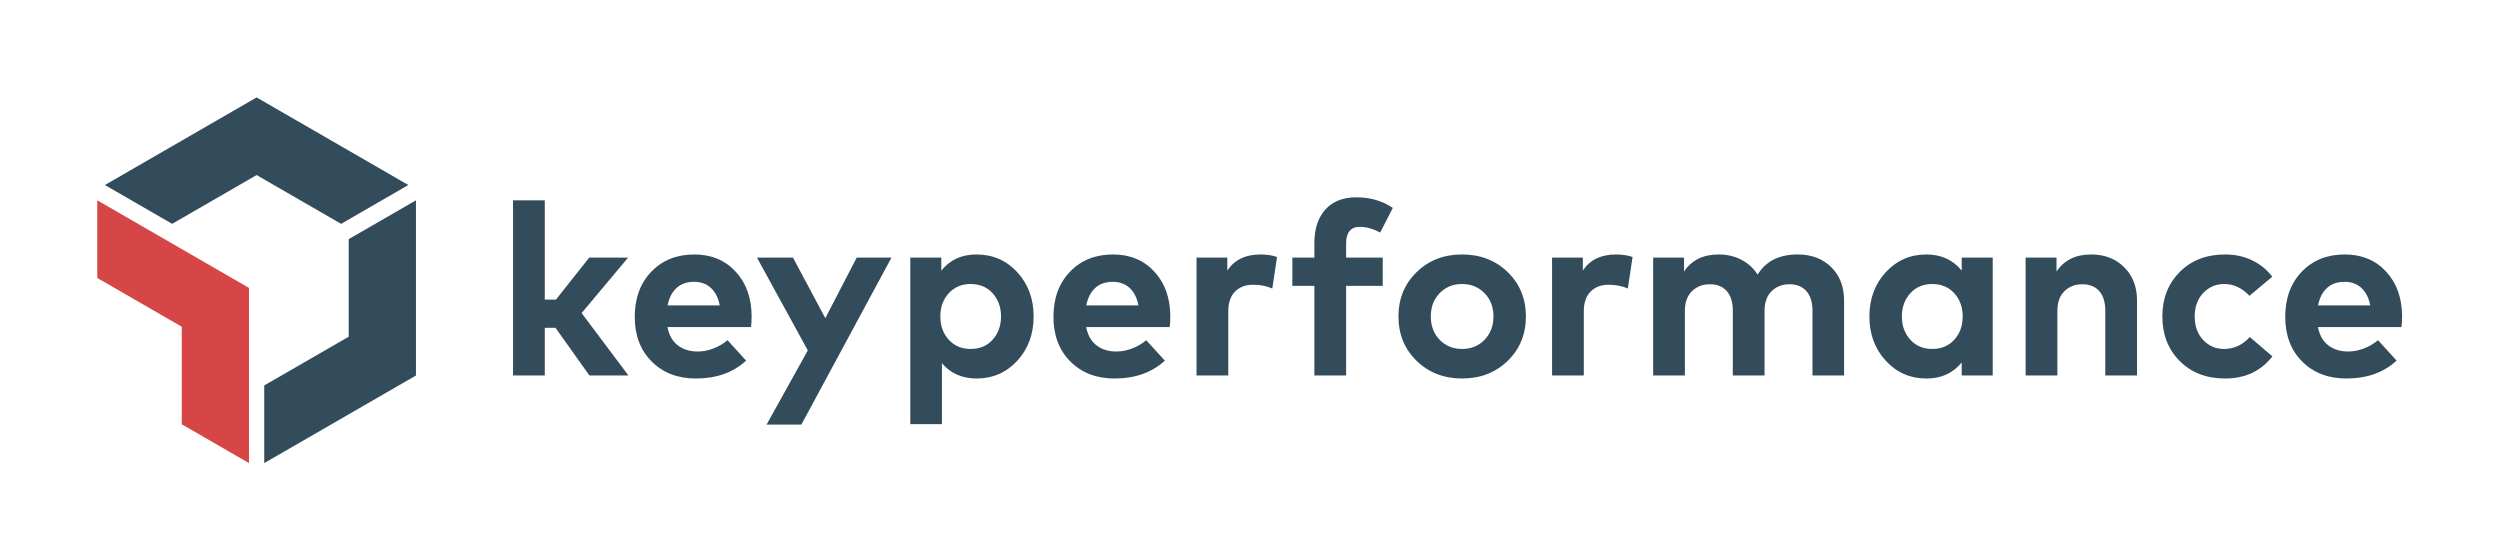 <?xml version="1.0" encoding="UTF-8" standalone="no"?>
<svg xmlns:dc="http://purl.org/dc/elements/1.1/" xmlns:cc="http://creativecommons.org/ns#" xmlns:rdf="http://www.w3.org/1999/02/22-rdf-syntax-ns#" xmlns:svg="http://www.w3.org/2000/svg" xmlns="http://www.w3.org/2000/svg" viewBox="0 0 2987.027 669.552" height="669.552" width="2987.027" xml:space="preserve" id="svg2" version="1.1">
  <defs id="defs6">
    <clipPath id="clipPath22">
      <path id="path20" d="M 0,502.164 H 2240.271 V 0 H 0 Z"></path>
    </clipPath>
  </defs>
  <g transform="matrix(1.333,0,0,-1.333,0,669.552)" id="g10">
    <g transform="translate(488.305,322.719)" id="g12">
      <path id="path14" style="fill:#334c5b;fill-opacity:1;fill-rule:nonzero;stroke:none" d="m 0,0 v -88.95 h 10.027 l 29.76,37.608 H 74.67 l -41.643,-49.709 41.968,-55.92 h -34.99 l -30.414,42.73 H 0 v -42.73 h -28.453 l 0,156.971 z"></path>
    </g>
    <g id="g16">
      <g clip-path="url(#clipPath22)" id="g18">
        <g transform="translate(622.141,249.685)" id="g24">
          <path id="path26" style="fill:#334c5b;fill-opacity:1;fill-rule:nonzero;stroke:none" d="m 0,0 c -6.54,0 -11.81,-1.854 -15.806,-5.56 -3.999,-3.706 -6.649,-8.903 -7.959,-15.588 H 23 C 21.693,-14.391 19.058,-9.177 15.098,-5.506 11.135,-1.838 6.104,0 0,0 m 0.218,24.526 c 15.188,0 27.524,-5.125 37.009,-15.369 9.483,-10.248 14.26,-23.62 14.335,-40.116 0,-3.707 -0.183,-6.904 -0.545,-9.594 h -74.89 c 1.454,-7.341 4.58,-12.825 9.374,-16.459 4.797,-3.634 10.72,-5.451 17.77,-5.451 4.577,0 9.227,0.891 13.954,2.673 4.721,1.779 8.973,4.267 12.753,7.466 L 46.656,-70.638 C 35.027,-81.319 20.02,-86.661 1.636,-86.661 c -16.28,0 -29.489,5.069 -39.624,15.205 -10.139,10.139 -15.208,23.492 -15.208,40.06 0,16.641 4.941,30.123 14.827,40.442 9.881,10.319 22.744,15.48 38.587,15.48"></path>
        </g>
        <g transform="translate(799.059,271.377)" id="g28">
          <path id="path30" style="fill:#334c5b;fill-opacity:1;fill-rule:nonzero;stroke:none" d="m 0,0 -80.774,-149.668 h -31.178 L -74.998,-83.174 -120.562,0 h 32.266 L -59.301,-54.287 -31.176,0 Z"></path>
        </g>
        <g transform="translate(870.001,247.722)" id="g32">
          <path id="path34" style="fill:#334c5b;fill-opacity:1;fill-rule:nonzero;stroke:none" d="m 0,0 c -7.997,0 -14.518,-2.745 -19.568,-8.229 -5.052,-5.489 -7.576,-12.447 -7.576,-20.875 0,-8.431 2.524,-15.389 7.576,-20.875 5.05,-5.49 11.571,-8.232 19.568,-8.232 8.21,0 14.806,2.78 19.783,8.34 4.978,5.558 7.469,12.482 7.469,20.767 0,8.284 -2.491,15.206 -7.469,20.764 C 14.806,-2.778 8.21,0 0,0 m 5.231,26.489 c 14.608,0 26.798,-5.305 36.573,-15.915 9.772,-10.61 14.661,-23.837 14.661,-39.678 0,-15.845 -4.889,-29.071 -14.661,-39.68 -9.775,-10.611 -21.929,-15.914 -36.464,-15.914 -13.009,0 -23.364,4.577 -31.068,13.734 v -54.612 H -54.069 V 23.656 h 27.797 V 11.99 c 7.703,9.664 18.205,14.499 31.503,14.499"></path>
        </g>
        <g transform="translate(997.43,249.685)" id="g36">
          <path id="path38" style="fill:#334c5b;fill-opacity:1;fill-rule:nonzero;stroke:none" d="m 0,0 c -6.54,0 -11.81,-1.854 -15.806,-5.56 -3.998,-3.706 -6.649,-8.903 -7.958,-15.588 H 23.001 C 21.693,-14.391 19.058,-9.177 15.098,-5.506 11.136,-1.838 6.104,0 0,0 m 0.218,24.526 c 15.188,0 27.524,-5.125 37.009,-15.369 9.483,-10.248 14.26,-23.62 14.335,-40.116 0,-3.707 -0.183,-6.904 -0.545,-9.594 h -74.89 c 1.454,-7.341 4.58,-12.825 9.375,-16.459 4.797,-3.634 10.72,-5.451 17.769,-5.451 4.578,0 9.227,0.891 13.954,2.673 4.721,1.779 8.973,4.267 12.753,7.466 L 46.656,-70.638 C 35.027,-81.319 20.02,-86.661 1.636,-86.661 c -16.28,0 -29.488,5.069 -39.625,15.205 -10.139,10.139 -15.208,23.492 -15.208,40.06 0,16.641 4.941,30.123 14.827,40.442 9.882,10.319 22.745,15.48 38.588,15.48"></path>
        </g>
        <g transform="translate(1129.83,274.211)" id="g40">
          <path id="path42" style="fill:#334c5b;fill-opacity:1;fill-rule:nonzero;stroke:none" d="m 0,0 c 5.667,0 10.608,-0.764 14.824,-2.289 l -4.252,-28.233 c -5.088,2.251 -10.828,3.378 -17.223,3.378 -6.758,0 -12.154,-2.054 -16.188,-6.159 -4.032,-4.106 -6.049,-9.974 -6.049,-17.605 v -57.555 H -57.34 v 105.63 h 27.579 V -14.391 C -23.367,-4.797 -13.447,0 0,0"></path>
        </g>
        <g transform="translate(1239.38,271.377)" id="g44">
          <path id="path46" style="fill:#334c5b;fill-opacity:1;fill-rule:nonzero;stroke:none" d="m 0,0 v -25.292 h -32.811 v -80.337 h -28.453 v 80.337 H -80.993 V 0 h 19.729 v 13.081 c 0,12.644 3.271,22.636 9.811,29.977 6.541,7.338 15.879,11.009 28.016,11.009 12.136,0 22.962,-3.162 32.484,-9.485 L -2.288,22.455 c -6.324,3.415 -12.358,5.123 -18.098,5.123 -8.284,0 -12.425,-4.942 -12.425,-14.825 V 0 Z"></path>
        </g>
        <g transform="translate(1330.608,239.546)" id="g48">
          <path id="path50" style="fill:#334c5b;fill-opacity:1;fill-rule:nonzero;stroke:none" d="m 0,0 c -5.339,5.45 -12.044,8.176 -20.11,8.176 -8.068,0 -14.755,-2.726 -20.058,-8.176 -5.306,-5.45 -7.957,-12.428 -7.957,-20.929 0,-8.504 2.651,-15.48 7.957,-20.93 5.303,-5.451 11.99,-8.176 20.058,-8.176 8.066,0 14.771,2.725 20.11,8.176 5.342,5.45 8.015,12.426 8.015,20.93 C 8.015,-12.428 5.342,-5.45 0,0 m -20.11,34.665 c 16.422,0 30.066,-5.286 40.932,-15.861 10.863,-10.574 16.296,-23.818 16.296,-39.733 0,-15.915 -5.433,-29.159 -16.296,-39.734 -10.866,-10.573 -24.51,-15.859 -40.932,-15.859 -16.352,0 -29.942,5.286 -40.77,15.859 -10.828,10.575 -16.242,23.819 -16.242,39.734 0,15.915 5.414,29.159 16.242,39.733 10.828,10.575 24.418,15.861 40.77,15.861"></path>
        </g>
        <g transform="translate(1448.502,274.211)" id="g52">
          <path id="path54" style="fill:#334c5b;fill-opacity:1;fill-rule:nonzero;stroke:none" d="m 0,0 c 5.668,0 10.609,-0.764 14.825,-2.289 l -4.252,-28.233 c -5.089,2.251 -10.828,3.378 -17.224,3.378 -6.757,0 -12.153,-2.054 -16.187,-6.159 -4.033,-4.106 -6.049,-9.974 -6.049,-17.605 v -57.555 H -57.34 v 105.63 h 27.58 V -14.391 C -23.366,-4.797 -13.447,0 0,0"></path>
        </g>
        <g transform="translate(1611.271,274.211)" id="g56">
          <path id="path58" style="fill:#334c5b;fill-opacity:1;fill-rule:nonzero;stroke:none" d="m 0,0 c 12.427,0 22.472,-3.798 30.141,-11.393 7.667,-7.594 11.499,-17.532 11.499,-29.813 v -67.257 H 13.298 v 58.101 c 0,7.557 -1.817,13.389 -5.45,17.496 -3.635,4.104 -8.685,6.159 -15.151,6.159 -6.47,0 -11.812,-2.071 -16.025,-6.215 -4.216,-4.141 -6.321,-10.027 -6.321,-17.658 v -57.883 h -28.453 v 58.101 c 0,7.557 -1.797,13.389 -5.395,17.496 -3.598,4.104 -8.665,6.159 -15.206,6.159 -6.47,0 -11.812,-2.071 -16.026,-6.215 -4.214,-4.141 -6.32,-10.027 -6.32,-17.658 v -57.883 h -28.453 v 105.63 h 27.689 V -15.261 C -94.983,-5.089 -84.628,0 -70.746,0 c 7.558,0 14.371,-1.599 20.438,-4.797 6.068,-3.197 10.882,-7.63 14.444,-13.298 C -28.525,-6.034 -16.568,0 0,0"></path>
        </g>
        <g transform="translate(1731.964,247.722)" id="g60">
          <path id="path62" style="fill:#334c5b;fill-opacity:1;fill-rule:nonzero;stroke:none" d="m 0,0 c -8.139,0 -14.716,-2.778 -19.729,-8.34 -5.016,-5.558 -7.523,-12.48 -7.523,-20.764 0,-8.285 2.507,-15.209 7.523,-20.767 5.013,-5.56 11.59,-8.34 19.729,-8.34 8.067,0 14.625,2.742 19.675,8.232 5.051,5.486 7.577,12.444 7.577,20.875 0,8.428 -2.526,15.386 -7.577,20.875 C 14.625,-2.745 8.067,0 0,0 M 54.177,23.656 V -81.974 H 26.379 v 11.663 c -7.777,-9.59 -18.312,-14.387 -31.611,-14.387 -14.536,0 -26.691,5.303 -36.463,15.914 -9.775,10.609 -14.662,23.835 -14.662,39.68 0,15.841 4.887,29.068 14.662,39.678 9.772,10.61 21.927,15.915 36.463,15.915 13.225,0 23.763,-4.835 31.611,-14.499 v 11.666 z"></path>
        </g>
        <g transform="translate(1874.392,274.211)" id="g64">
          <path id="path66" style="fill:#334c5b;fill-opacity:1;fill-rule:nonzero;stroke:none" d="m 0,0 c 12.063,0 21.927,-3.815 29.596,-11.445 7.667,-7.631 11.501,-17.55 11.501,-29.761 v -67.257 H 12.645 v 58.101 c 0,7.557 -1.797,13.389 -5.396,17.496 -3.598,4.104 -8.665,6.159 -15.205,6.159 -6.471,0 -11.813,-2.071 -16.025,-6.215 -4.216,-4.141 -6.322,-10.027 -6.322,-17.658 v -57.883 h -28.453 v 105.63 h 27.689 V -15.261 C -24.237,-5.089 -13.882,0 0,0"></path>
        </g>
        <g transform="translate(1994.428,274.211)" id="g68">
          <path id="path70" style="fill:#334c5b;fill-opacity:1;fill-rule:nonzero;stroke:none" d="m 0,0 c 8.791,0 16.821,-1.727 24.09,-5.178 7.266,-3.453 13.335,-8.378 18.204,-14.771 L 21.802,-37.063 c -6.615,7.047 -14.138,10.574 -22.567,10.574 -7.485,0 -13.772,-2.69 -18.856,-8.068 -5.089,-5.378 -7.631,-12.39 -7.631,-21.037 0,-8.65 2.523,-15.661 7.575,-21.039 5.05,-5.378 11.319,-8.067 18.804,-8.067 8.793,0 16.46,3.559 23,10.683 L 42.402,-91.35 C 32.083,-104.577 17.948,-111.188 0,-111.188 c -16.718,0 -30.269,5.214 -40.661,15.642 -10.394,10.429 -15.589,23.746 -15.589,39.952 0,16.132 5.195,29.432 15.589,39.897 C -30.269,-5.233 -16.718,0 0,0"></path>
        </g>
        <g transform="translate(2101.515,249.685)" id="g72">
          <path id="path74" style="fill:#334c5b;fill-opacity:1;fill-rule:nonzero;stroke:none" d="m 0,0 c -6.54,0 -11.81,-1.854 -15.806,-5.56 -3.999,-3.706 -6.649,-8.903 -7.959,-15.588 H 23 C 21.693,-14.391 19.058,-9.177 15.098,-5.506 11.135,-1.838 6.104,0 0,0 m 0.217,24.526 c 15.189,0 27.524,-5.125 37.01,-15.369 9.482,-10.248 14.26,-23.62 14.335,-40.116 0,-3.707 -0.184,-6.904 -0.545,-9.594 h -74.89 c 1.454,-7.341 4.58,-12.825 9.374,-16.459 4.797,-3.634 10.72,-5.451 17.77,-5.451 4.577,0 9.227,0.891 13.954,2.673 4.721,1.779 8.973,4.267 12.753,7.466 L 46.656,-70.638 C 35.027,-81.319 20.02,-86.661 1.635,-86.661 c -16.279,0 -29.488,5.069 -39.623,15.205 -10.139,10.139 -15.208,23.492 -15.208,40.06 0,16.641 4.941,30.123 14.826,40.442 9.881,10.319 22.745,15.48 38.587,15.48"></path>
        </g>
        <g transform="translate(230.012,345.373)" id="g76">
          <path id="path78" style="fill:#334c5b;fill-opacity:1;fill-rule:nonzero;stroke:none" d="M 0,0 75.72,-43.716 135.992,-8.918 0,69.597 -135.992,-8.918 -75.719,-43.716 Z"></path>
        </g>
        <g transform="translate(162.913,209.426)" id="g80">
          <path id="path82" style="fill:#d64647;fill-opacity:1;fill-rule:nonzero;stroke:none" d="m 0,0 v -87.434 l 60.272,-34.797 V 34.798 L -75.719,113.313 V 43.716 Z"></path>
        </g>
        <g transform="translate(312.559,200.508)" id="g84">
          <path id="path86" style="fill:#334c5b;fill-opacity:1;fill-rule:nonzero;stroke:none" d="m 0,0 -75.719,-43.717 v -69.596 l 135.991,78.514 v 157.03 L 0,87.433 Z"></path>
        </g>
      </g>
    </g>
  </g>
</svg>
